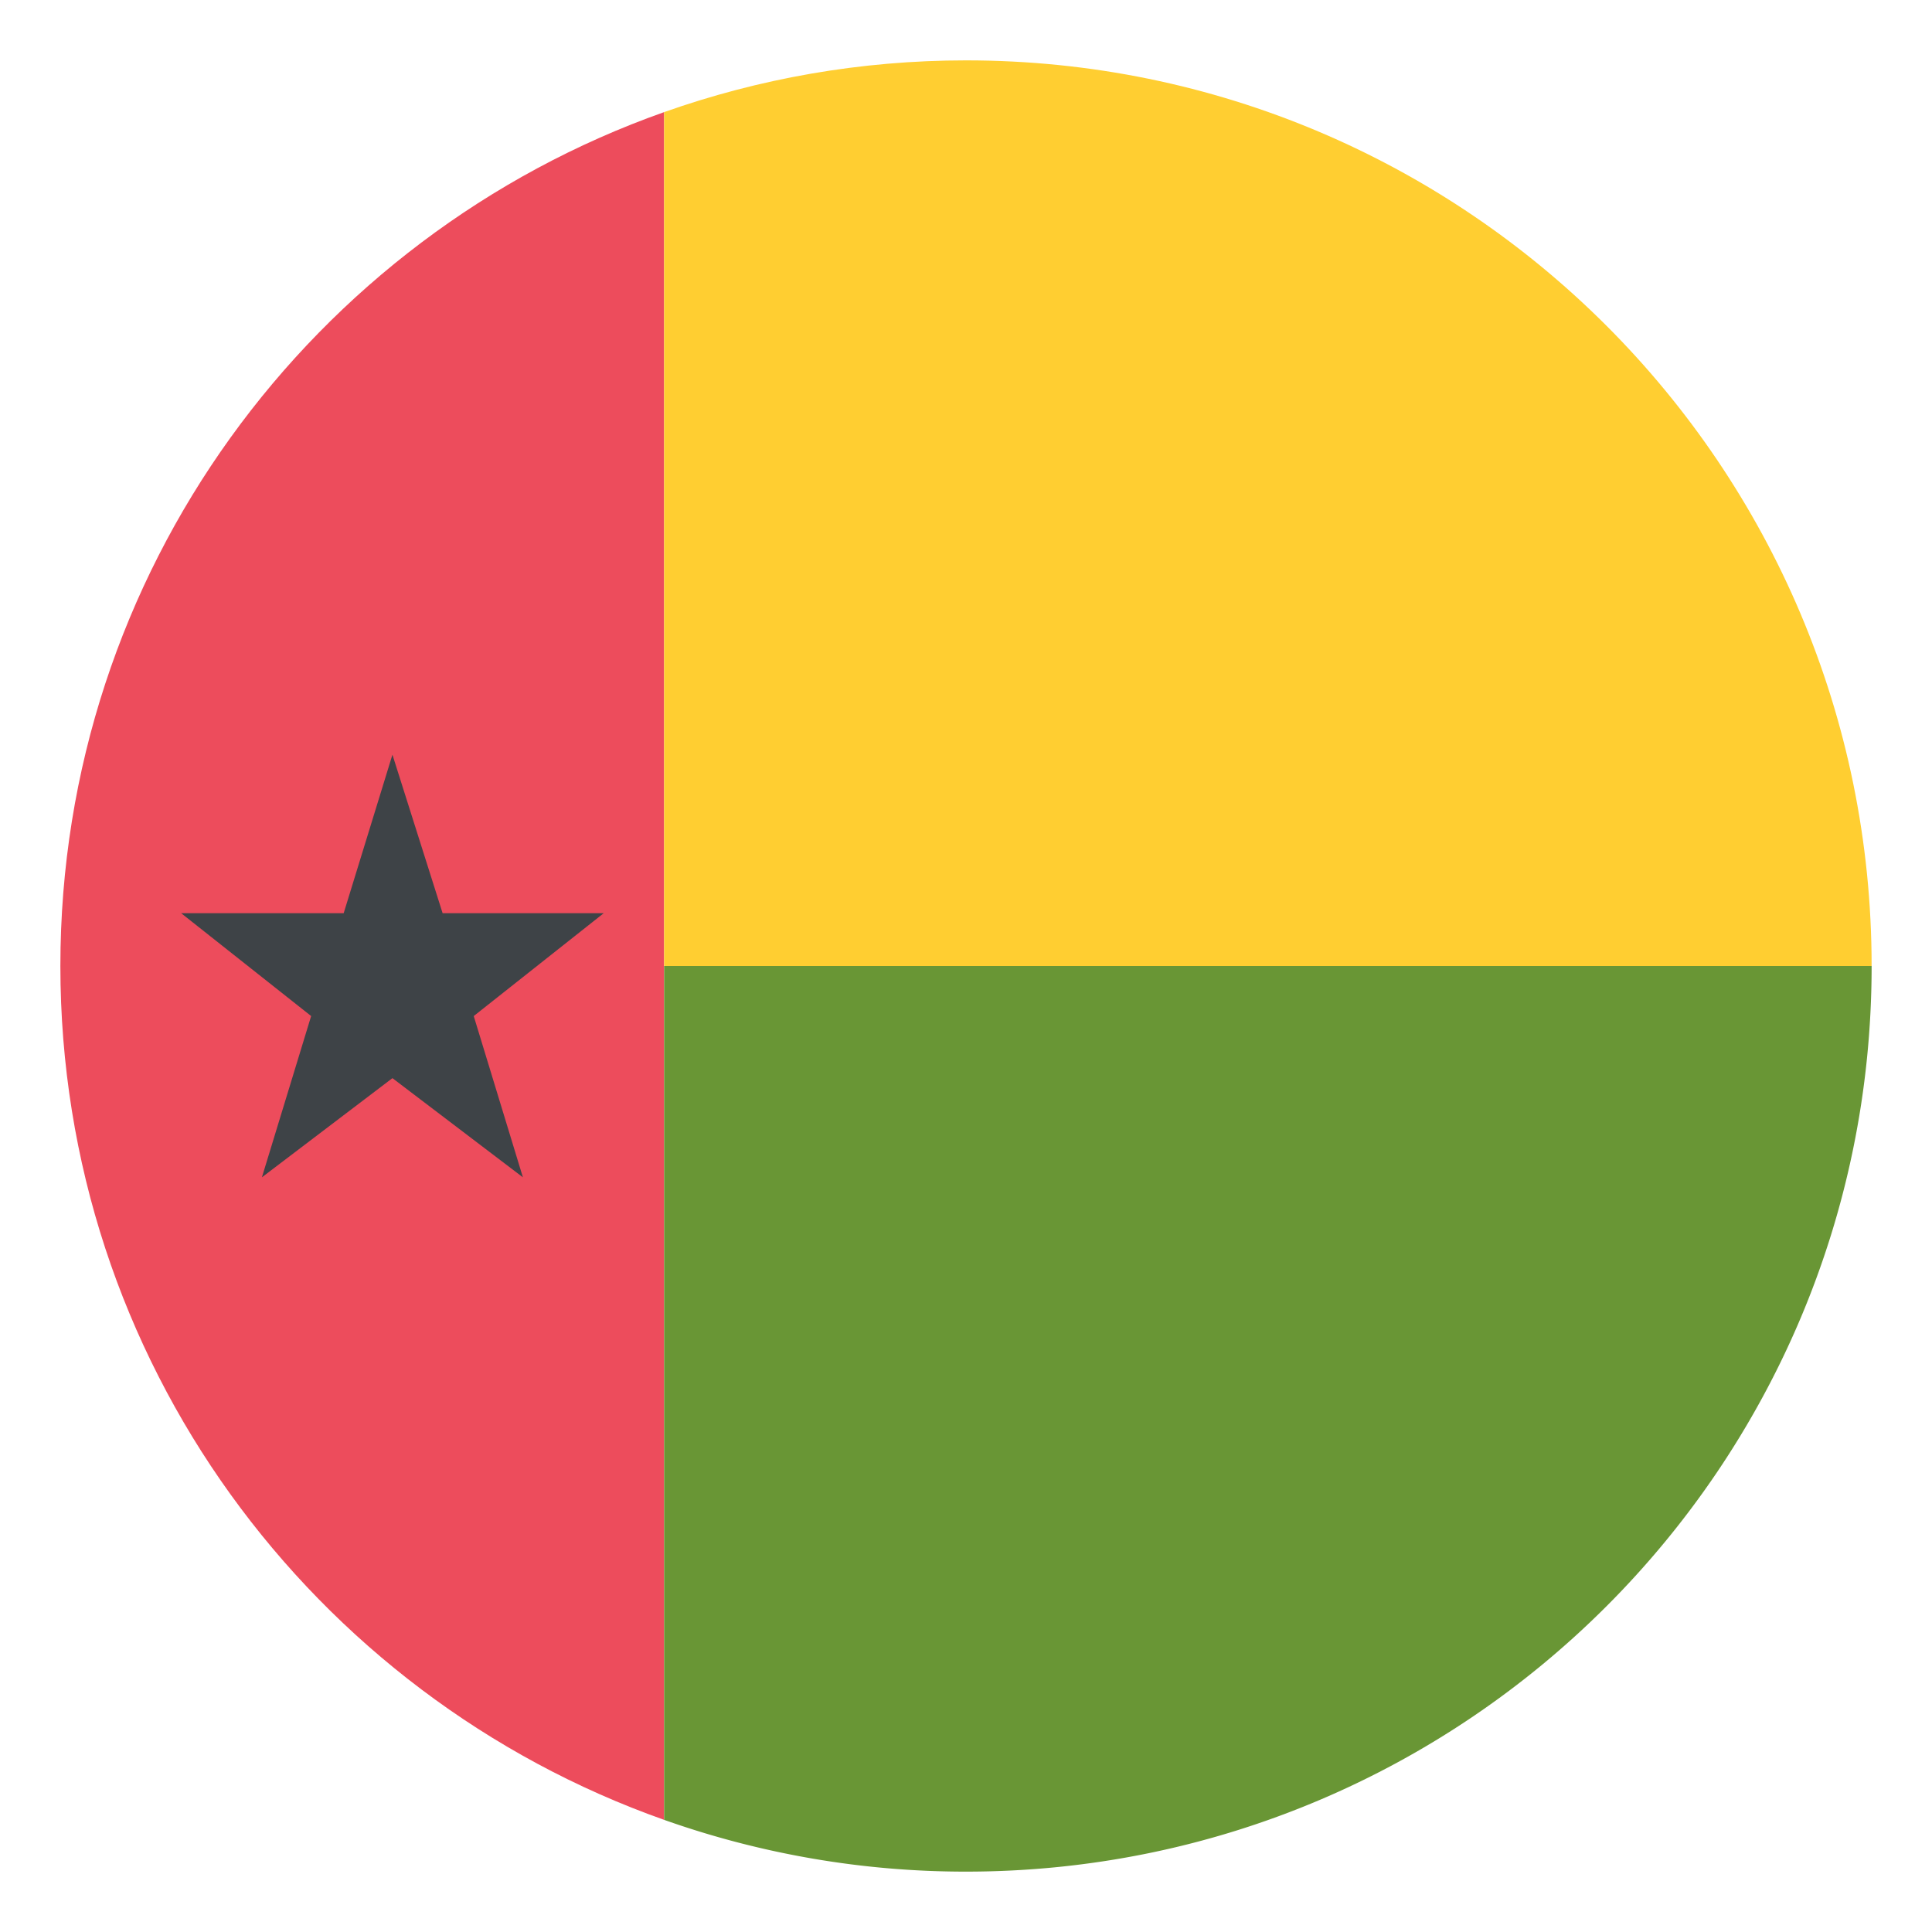 <svg xmlns="http://www.w3.org/2000/svg" width="64" height="64" viewBox="0 0 64 64"><path fill="#ED4C5C" d="M22 60.285V3.714C10.35 7.833 2 18.939 2 32s8.35 24.166 20 28.285z"/><path fill="#FFCE31" d="M22 32h40C62 15.432 48.568 2 32 2c-3.508 0-6.871.607-10 1.714V32z"/><path fill="#699635" d="M22 32v28.285A29.891 29.891 0 0 0 32 62c16.568 0 30-13.432 30-30H22z"/><path fill="#3E4347" d="M13 35.715L17.322 39l-1.629-5.342L20 30.25h-5.338L13 25l-1.615 5.25H6l4.307 3.408L8.676 39z"/></svg>